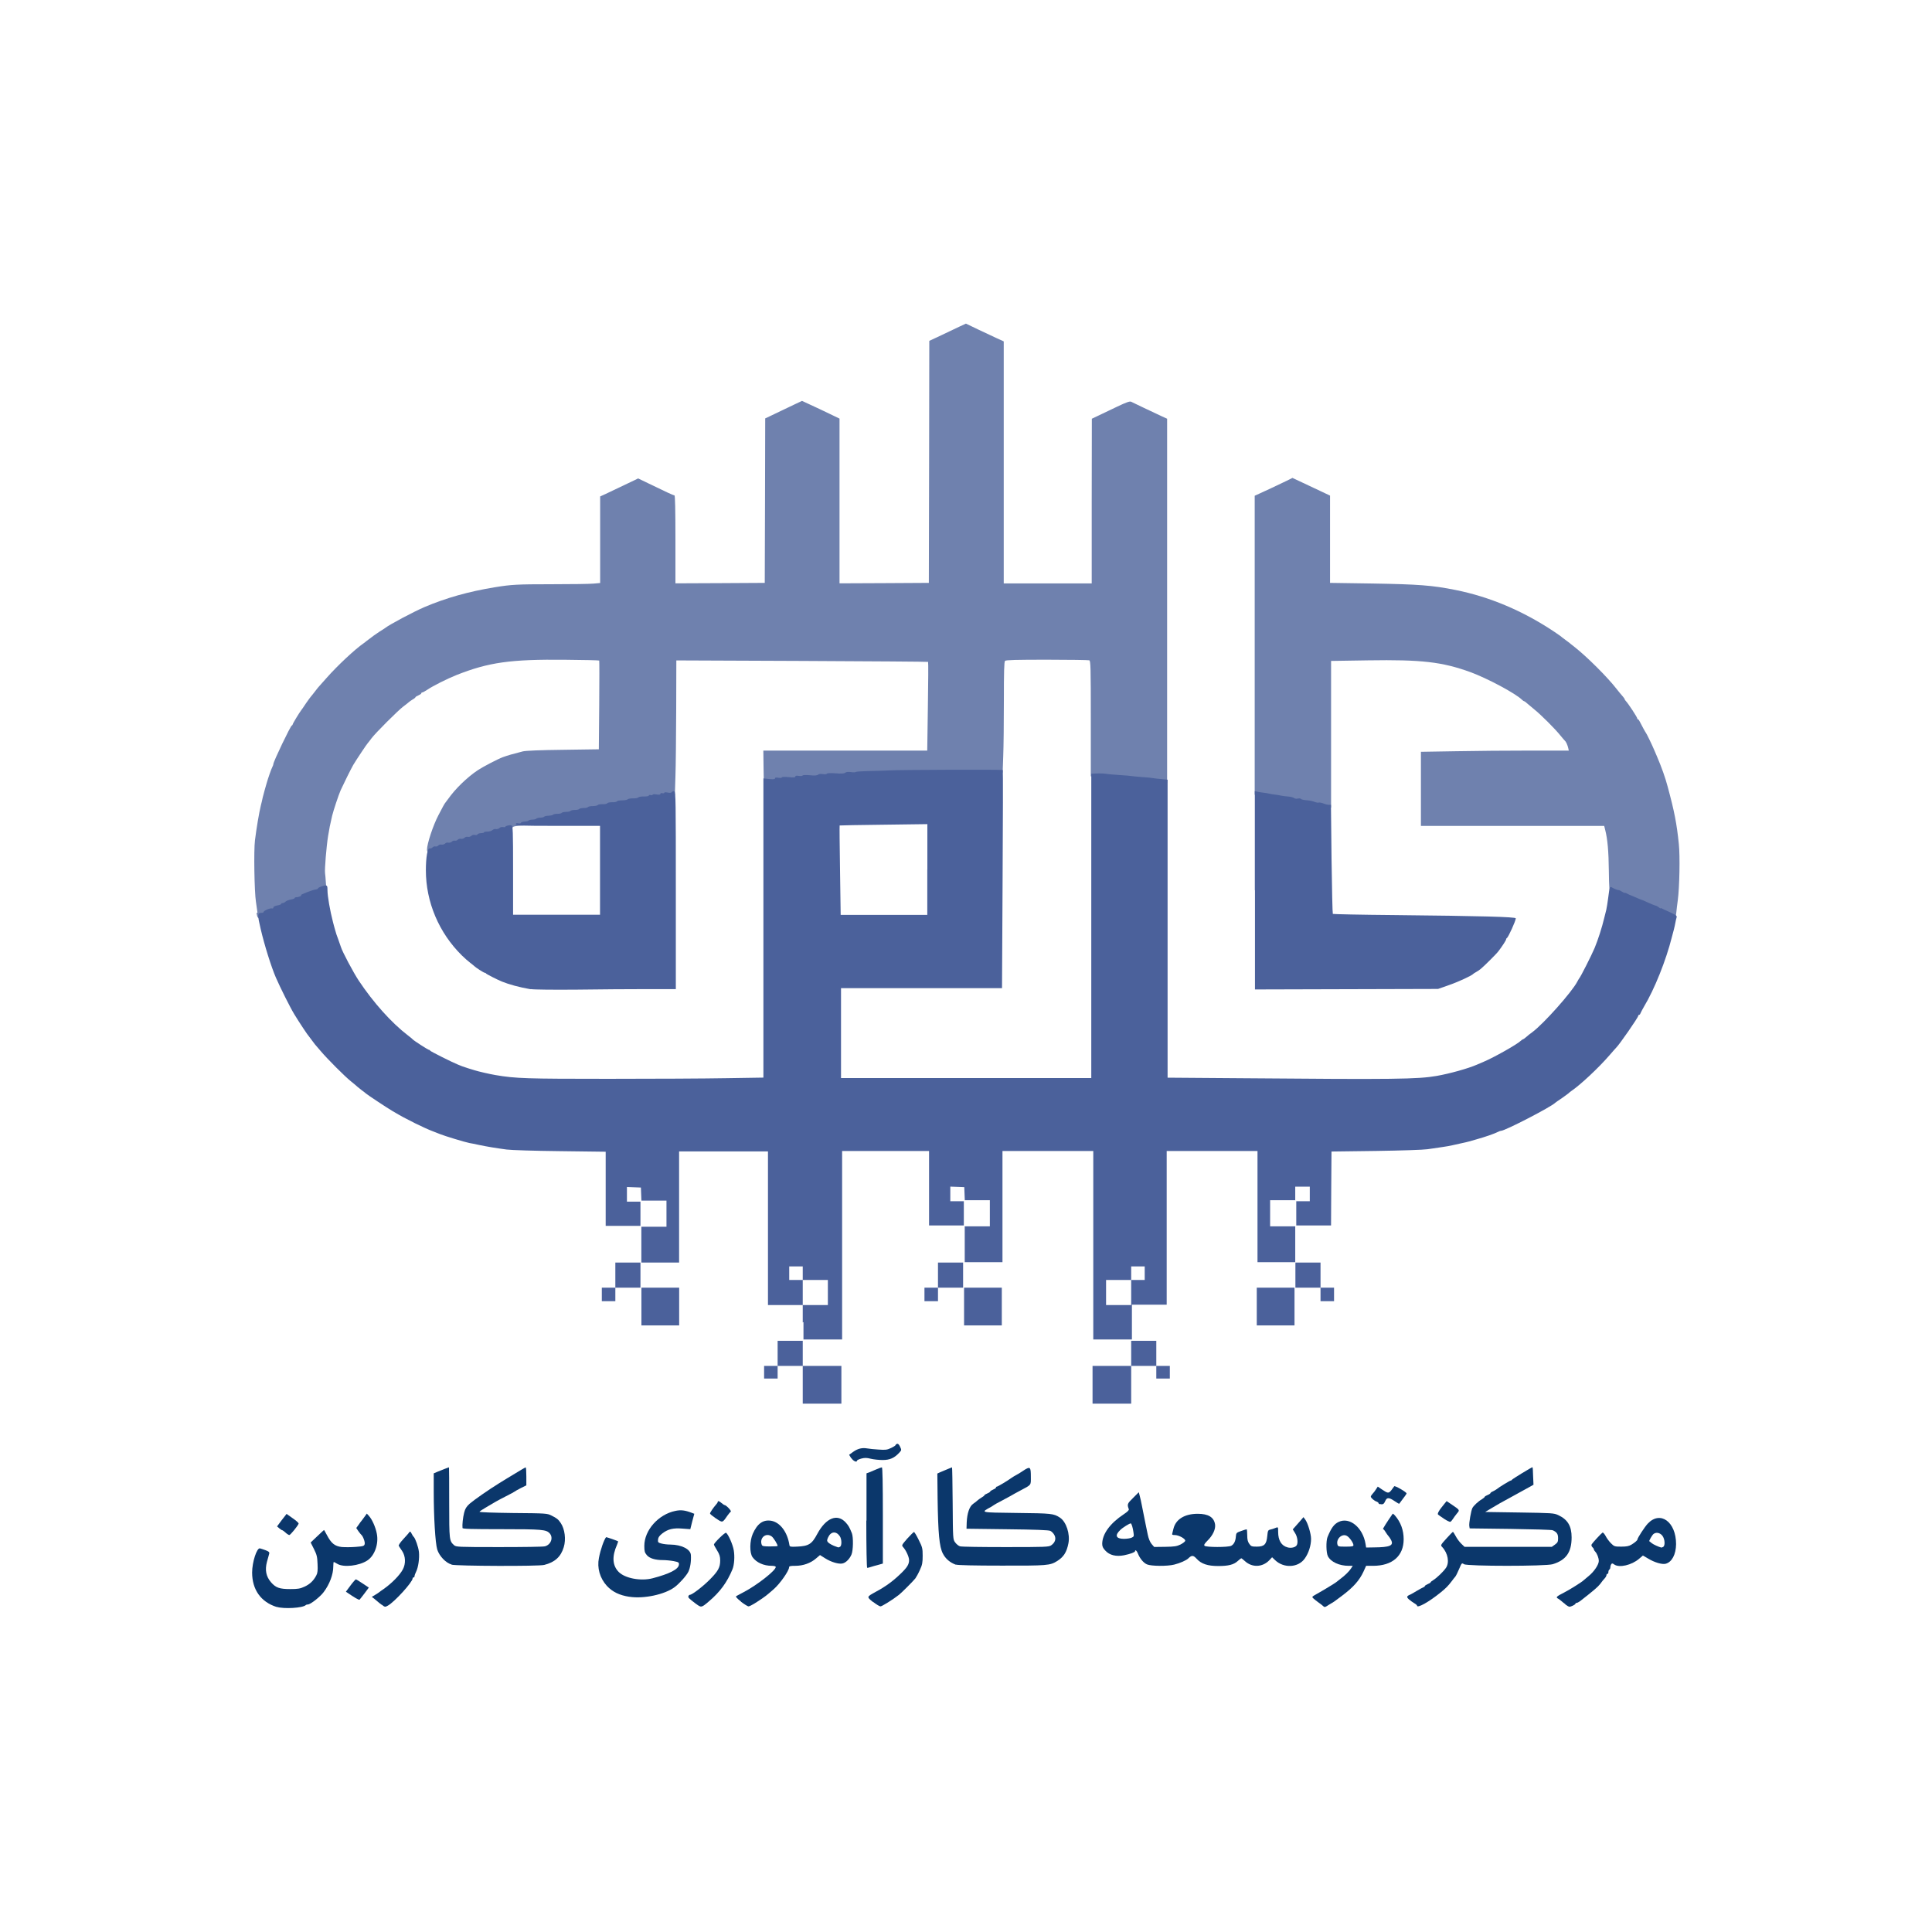 <svg xmlns="http://www.w3.org/2000/svg" width="3000px" height="3000px" viewBox="0 0 3000 3000" preserveAspectRatio="xMidYMid meet"><g fill="#6f81ae"><path d="M2590.5 1423.3 c-3.8 -1.8 -9.1 -4.2 -12 -5.4 -2.8 -1.4 -8.6 -3.9 -12.8 -5.7 -4.1 -2 -9.9 -4.5 -12.8 -5.7 -2.8 -1.2 -8.4 -3.6 -12.3 -5.4 -3.9 -1.6 -7.5 -3.2 -7.9 -3.2 -0.4 0 -4.1 -1.4 -7.9 -3.2 -3.9 -1.8 -8.4 -3.6 -10.1 -4.3 -4.3 -1.6 -11.7 -4.7 -14.1 -5.8 -1.6 -0.8 -2.1 -7.3 -2.4 -32.4 -0.3 -30 -2 -49.3 -5.6 -63.3 l-1.6 -6.4 -142.2 0 -142.4 0 0 -57.5 0 -57.6 54.3 -0.9 c29.9 -0.6 81.4 -1 114.8 -1 l60.5 0 -0.9 -4.1 c-1 -4.5 -3.5 -9.8 -4.9 -10.9 -0.6 -0.4 -3.9 -4.5 -7.7 -9 -8.4 -10.4 -30.1 -32 -39.9 -39.8 -4.1 -3.3 -9 -7.5 -11.1 -9.3 -2.1 -2 -4.2 -3.5 -4.8 -3.5 -0.4 0 -2 -0.9 -3 -2 -10.1 -10.1 -54.2 -33.6 -80.4 -43.2 -44.1 -16 -76.2 -19.6 -158.9 -18.3 l-57.5 0.9 0 114 0 113.8 -7.1 -0.8 c-4.1 -0.4 -10.9 -1.6 -15.4 -2.5 -10.5 -2.1 -21 -3.9 -31.2 -5.3 -4.3 -0.6 -8.3 -1.8 -8.7 -2.4 -0.4 -0.8 -3.5 -1.4 -6.8 -1.4 -3.3 0 -8.9 -0.6 -12.3 -1.4 -5.6 -1.2 -10.9 -2.1 -31.4 -5.4 l-5.7 -0.9 0 -232.1 0 -232.1 7.9 -3.6 c8.6 -3.9 26.3 -12.1 41.3 -19.4 l9.4 -4.7 16 7.5 c8.9 4.2 21.9 10.4 29.3 13.8 l13.1 6.2 0 67.8 0 67.7 66.4 1 c70.8 1.2 92.3 2.8 127.8 9.9 53.4 10.6 105.3 32.5 153.8 64.9 6.2 4.2 11.6 7.9 12 8.6 0.4 0.4 3.2 2.5 6 4.5 2.8 2 5.6 4.1 6 4.5 0.4 0.4 3.8 3.2 7.5 6 19 14.9 51.5 47.1 66 66 2.8 3.6 6.8 8.4 8.7 10.5 1.8 2 3.3 4.2 3.3 4.8 0 0.4 0.9 2 2 3 3.3 3.3 17.5 24.9 17.5 26.7 0 0.8 0.4 1.5 1.2 1.5 0.6 0 1.8 1.5 2.7 3.5 3.2 6.4 8.9 16.8 9.6 17.5 0.9 0.9 9 17.5 12.6 26 1.4 3 3.3 7.8 4.5 10.5 6.8 15.8 13.2 33.6 16.6 46.8 10.5 38.8 14.1 57.3 17.4 89.3 2 18.8 1 67.7 -1.6 87 -0.8 6.2 -2 15.1 -2.4 20 -1.2 9.8 -2.1 10.2 -12.6 5.4z"></path><path d="M399.8 1417.2 c-0.6 -4.3 -1.6 -12 -2.4 -17 -2.4 -15.4 -3.5 -79.5 -1.5 -95.3 2.4 -19.4 6.3 -42.3 9.1 -54 0.8 -2.8 2.1 -8.6 3 -12.8 1 -4.1 2.3 -9.1 3 -11.3 0.6 -2.1 2 -6.8 3 -10.5 2.3 -8.1 7.2 -22.2 9.1 -25.8 0.8 -1.5 1.4 -3.3 1.4 -4.2 0 -3.6 26.5 -59 28.6 -59.7 0.8 -0.3 1.4 -1.2 1.4 -1.8 0 -1.2 9.8 -17.4 13.1 -21.8 0.8 -0.9 4.2 -5.8 7.8 -11.3 3.8 -5.4 7.2 -10.1 7.7 -10.5 0.4 -0.4 3.2 -3.8 6 -7.5 2.8 -3.8 5.6 -7.1 6 -7.5 0.4 -0.4 5.8 -6.4 12 -13.5 17.1 -19.4 44.4 -44.8 57.5 -53.8 1.8 -1.2 3.6 -2.7 4.1 -3.2 0.4 -0.4 3.2 -2.5 6 -4.5 2.8 -2 5.6 -4.1 6 -4.5 0.4 -0.4 4.2 -3 8.3 -5.7 4.2 -2.5 8.3 -5.3 9 -5.8 7.1 -5.6 44.1 -25.2 60.8 -32.4 33.5 -14.3 69 -24.3 109.5 -30.9 25.6 -4.2 35.1 -4.7 87.3 -4.7 30.8 0 60.5 -0.4 66.2 -1 l10.1 -0.9 0 -67.2 0 -67.2 7.9 -3.6 c8.3 -3.9 37.3 -17.7 46 -21.9 l5.1 -2.5 15.1 7.3 c27 13.2 39.6 19 41.3 19 1 0 1.5 22.8 1.5 68.3 l0 68.3 69.4 -0.3 69.3 -0.4 0.4 -127.7 0.3 -127.7 6.4 -3 c3.5 -1.8 12 -5.8 19 -9.1 7.1 -3.3 17.1 -8.1 22.2 -10.6 l9.6 -4.5 12.9 6 c7.2 3.3 20.3 9.4 29.3 13.8 l16 7.7 0 127.9 0 127.9 69.4 -0.3 69.3 -0.4 0.4 -187.9 0.3 -187.9 19.2 -9 c10.5 -5.1 23.3 -11.1 28.4 -13.5 l9.3 -4.3 18.5 8.9 c10.2 4.8 23.4 11.1 29.4 13.8 l10.8 4.9 0 187.9 0 187.9 68.3 0 68.3 0 0 -127.8 0.2 -127.9 10.1 -4.8 c5.6 -2.7 18.6 -8.9 29.1 -13.9 14.4 -6.9 19.8 -8.7 21.8 -7.7 2.5 1.4 31.6 15.1 48 22.8 l7.9 3.6 0 282.6 0 282.6 -12.3 -0.9 c-6.9 -0.6 -19.5 -1.6 -28.2 -2.5 -18.1 -1.8 -45.9 -4.1 -64.8 -5.6 l-13.2 -0.9 0 -89.6 c0 -80.4 -0.3 -89.7 -2.4 -90.6 -1.4 -0.4 -30.9 -0.9 -65.7 -0.9 -47.3 0 -63.8 0.4 -65.1 1.8 -1.4 1.4 -1.8 17.1 -1.8 62 0 33 -0.4 71.6 -1 85.7 l-0.9 25.8 -78.9 0.3 c-43.3 0.2 -84.9 0.8 -92.4 1 -7.3 0.4 -22 1 -32.7 1.4 -10.5 0.3 -19.8 0.9 -20.7 1.4 -0.8 0.6 -4.3 0.9 -7.8 0.6 -3.5 -0.2 -7.3 0.2 -8.6 0.6 -1.2 0.4 -10.1 1.2 -19.5 1.6 -19.2 1 -41 2.8 -69 5.6 -10.4 1 -23.9 2 -30 2.1 l-11.3 0 -0.4 -24.3 -0.3 -24.5 127.2 0 127.3 0 1 -68.4 c0.6 -37.7 0.8 -68.8 0.3 -69.3 -0.4 -0.4 -88.7 -1 -195.9 -1.5 l-195 -0.8 -0.2 75.6 c-0.2 41.5 -0.6 88.8 -1.2 104.8 l-0.9 29.3 -7.5 1 c-4.1 0.6 -11.6 1.8 -16.5 2.7 -4.9 0.8 -13.5 2 -19 2.4 -5.7 0.6 -10.2 1.6 -10.2 2.3 0 0.8 -3.8 1.4 -8.3 1.4 -4.5 0 -8.3 0.8 -8.3 1.5 0 0.9 -3.8 1.5 -8.3 1.5 -4.5 0 -8.3 0.8 -8.3 1.5 0 0.9 -3.3 1.5 -7.5 1.5 -4.1 0 -7.5 0.8 -7.5 1.5 0 0.9 -3.3 1.5 -7.5 1.5 -4.1 0 -7.5 0.8 -7.5 1.5 0 0.9 -3.3 1.5 -7.5 1.5 -4.1 0 -7.5 0.8 -7.5 1.5 0 0.9 -3 1.5 -6.8 1.5 -3.8 0 -6.8 0.8 -6.8 1.5 0 0.9 -3 1.5 -6.8 1.5 -3.8 0 -6.8 0.8 -6.8 1.5 0 0.9 -3 1.5 -6.8 1.5 -3.8 0 -6.8 0.8 -6.8 1.5 0 0.9 -3 1.5 -6.8 1.5 -3.8 0 -6.8 0.8 -6.8 1.5 0 0.9 -3 1.5 -6.8 1.5 -3.8 0 -6.8 0.8 -6.8 1.5 0 0.9 -2.7 1.5 -6 1.5 -3.3 0 -6 0.8 -6 1.5 0 0.9 -2.7 1.5 -5.8 1.5 -3.3 0 -6.2 0.6 -6.4 1.5 -0.2 0.8 -6.8 1.8 -14.4 2.4 -10.1 0.8 -13.8 1.5 -13.8 3 0 1.2 -1.6 2.1 -3.8 2.1 -2.1 0 -3.8 0.8 -3.8 1.5 0 0.9 -2.4 1.5 -5.3 1.5 -2.8 0 -5.3 0.8 -5.3 1.5 0 0.9 -2.4 1.5 -5.3 1.5 -2.8 0 -5.3 0.8 -5.3 1.5 0 0.9 -2.7 1.5 -6 1.5 -3.3 0 -6 0.8 -6 1.5 0 0.9 -2.4 1.5 -5.3 1.5 -2.8 0 -5.3 0.8 -5.3 1.5 0 0.9 -2.4 1.5 -5.3 1.5 -2.8 0 -5.3 0.8 -5.3 1.5 0 0.9 -2.4 1.5 -5.3 1.5 -2.8 0 -5.3 0.8 -5.3 1.5 0 0.9 -2.4 1.5 -5.3 1.5 -2.8 0 -5.3 0.8 -5.3 1.5 0 0.9 -2 1.5 -4.5 1.5 -2.4 0 -4.5 0.8 -4.5 1.5 0 0.9 -2.4 1.5 -5.3 1.5 -2.8 0 -5.3 0.8 -5.3 1.5 0 0.9 -2.4 1.5 -5.3 1.5 -2.8 0 -5.3 0.8 -5.3 1.5 0 0.9 -2 1.5 -4.5 1.5 -2.4 0 -4.5 0.8 -4.5 1.5 0 0.9 -2.4 1.5 -5.3 1.5 -4.5 0 -5.3 -0.4 -5.3 -3.8 0 -8.9 9.4 -37.5 17.7 -53.3 6.6 -12.9 9.8 -18.5 10.8 -19.5 0.4 -0.4 2.5 -3.2 4.5 -6 10.8 -15.4 29.1 -33.2 45.8 -44.4 8.1 -5.4 31.2 -17.4 39 -20.3 8.6 -3 13.5 -4.5 30.8 -8.9 4.2 -1.2 27.8 -2.1 62.5 -2.5 l55.7 -0.8 0.6 -68.6 c0.3 -37.7 0.3 -68.7 0 -69.2 -0.3 -0.4 -24 -1 -52.5 -1.2 -85.1 -0.9 -119.1 3.9 -169.1 23.7 -14.3 5.7 -36.5 16.8 -45.3 22.8 -3.5 2.3 -6.9 4.2 -7.8 4.2 -0.9 0 -1.6 0.6 -1.6 1.4 0 0.8 -2 2.1 -4.5 3.2 -2.4 1 -4.5 2.3 -4.5 2.8 0 0.6 -2 2.3 -4.5 3.6 -2.4 1.5 -5.3 3.5 -6.3 4.5 -1 1 -4.7 3.8 -7.9 6.2 -7.8 5.7 -44 41.8 -49.7 49.7 -2.4 3.3 -4.8 6.3 -5.3 6.8 -1.4 1.2 -18.6 27 -23 34.5 -3.9 6.9 -15 29.3 -19.5 39.2 -3.2 7.2 -11.4 32 -13.2 39.6 -3.5 15 -4.2 18.9 -6.3 31.5 -2.5 15.3 -5.6 52 -4.7 57.8 0.3 2.1 0.9 8.3 1.2 13.8 l0.8 10.1 -5.1 1.6 c-2.8 1 -5.1 2.4 -5.1 3.2 0 0.8 -1.4 1.4 -3 1.4 -4.2 0 -20.4 6.8 -23.4 9.6 -1.2 1.4 -3.9 2.4 -6 2.4 -2 0 -3.6 0.6 -3.6 1.4 0 0.8 -2.7 1.6 -5.8 2.3 -3.3 0.4 -6.9 2 -8.3 3.2 -1.2 1.2 -3.3 2.3 -4.5 2.3 -1.4 0 -2.4 0.6 -2.4 1.4 0 0.8 -2.7 1.6 -6 2.3 -3.6 0.6 -6 1.8 -6 3 0 1.2 -2.4 2.4 -6.3 2.8 -3.5 0.4 -7.1 2 -8.1 3.2 -0.9 1.4 -3.2 2.4 -4.9 2.4 -1.6 0 -3.2 0.8 -3.2 1.5 0 0.9 -1.2 1.5 -2.8 1.5 -2.1 0 -3 -1.6 -3.9 -7.8z"></path></g><g fill="#4b619b"><path d="M1246.5 2150.3 l0 -29.3 -19.5 0 -19.5 0 0 9.8 0 9.8 -10.5 0 -10.5 0 0 -9.8 0 -9.8 10.5 0 10.5 0 0 -19.5 0 -19.5 19.5 0 19.5 0 0 19.5 0 19.5 30 0 30 0 0 29.3 0 29.3 -30 0 -30 0 0 -29.3z"></path><path d="M1696.5 2150.3 l0 -29.3 30 0 30 0 0 -19.5 0 -19.5 19.5 0 19.5 0 0 19.5 0 19.5 10.5 0 10.5 0 0 9.8 0 9.8 -10.5 0 -10.5 0 0 -9.8 0 -9.8 -19.5 0 -19.5 0 0 29.3 0 29.3 -30 0 -30 0 0 -29.3z"></path><path d="M1246.5 2053.5 l0 -27 -27 0 -27 0 0 -119.3 0 -119.3 -69 0 -69 0 0 86.3 0 86.3 -29.3 0 -29.3 0 0 -27.8 0 -27.8 19.5 0 19.5 0 0 -20.3 0 -20.3 -19.5 0 -19.4 0 -0.4 -10.1 -0.4 -10.2 -10.8 -0.4 -10.9 -0.4 0 11.4 0 11.3 10.5 0 10.5 0 0 18.8 0 18.8 -27 0 -27 0 0 -57.5 0 -57.6 -70.8 -0.9 c-39 -0.4 -76.3 -1.6 -82.9 -2.5 -18 -2.4 -30.3 -4.5 -42.8 -7.1 -6.2 -1.4 -12.9 -2.7 -15 -3 -7.1 -1.4 -38.5 -10.9 -45.8 -13.9 -1.6 -0.6 -7.1 -2.7 -12 -4.7 -4.9 -1.8 -16.8 -7.2 -26.3 -11.9 -17.1 -8.6 -20.5 -10.4 -35.5 -19.2 -8.7 -5.1 -39.8 -25.8 -41 -27.1 -0.4 -0.4 -3.2 -2.7 -6.3 -4.9 -3 -2.3 -6.3 -4.9 -7.5 -6 -1 -1 -5.3 -4.7 -9.4 -7.9 -9.8 -7.8 -36.9 -35 -47.3 -47.3 -4.5 -5.4 -8.6 -10.1 -9 -10.5 -0.4 -0.4 -2.5 -3.2 -4.5 -6 -2 -2.8 -4.1 -5.6 -4.5 -6 -1.5 -1.2 -15.3 -22 -23 -34.7 -6.2 -10.1 -22.2 -42.2 -28.5 -56.8 -7.1 -16.4 -17.7 -50.1 -23.5 -75 -5.4 -22.8 -5.3 -25.5 0.9 -25.5 2 0 3.6 -0.6 3.6 -1.5 0 -2 10.5 -6.3 13.1 -5.4 1 0.4 2 -0.2 2 -1.4 0 -1.4 2.3 -2.5 6 -3.2 3.3 -0.6 6 -1.5 6 -2.3 0 -0.8 1 -1.4 2.4 -1.4 1.2 0 3.3 -1 4.5 -2.3 1.4 -1.2 4.9 -2.7 8.3 -3.2 3.2 -0.6 5.8 -1.5 5.8 -2.3 0 -0.8 1.5 -1.4 3.5 -1.4 3.3 0 9.1 -2.8 6.3 -3 -2.7 -0.3 19.5 -8.9 23 -8.9 1.8 -0.2 3.3 -0.8 3.3 -1.5 0 -1.5 8.1 -4.7 12.1 -4.7 2.4 0 2.8 1.2 2.8 7.2 0 9.3 3.9 31.6 8.6 49.8 1.2 4.5 2.7 10.4 3.5 12.8 0.6 2.5 2.5 8.6 4.5 13.5 1.8 4.9 3.6 10.4 4.2 12 2 7.1 19.5 40 27.8 52.5 22.8 34.2 51 65.6 76.1 84.8 3.8 2.8 7.1 5.7 7.5 6.2 1.6 2 24 16.4 25.4 16.4 0.8 0 1.6 0.6 2 1.4 0.4 1 34.3 18.1 43.2 21.6 2.1 0.8 5.1 2 6.8 2.7 1.6 0.6 5.7 2 9 3 3.3 0.9 7.7 2.3 9.8 3 6.3 2 23.7 6 32.7 7.5 30.9 5.3 48.3 5.8 175.1 5.8 69.3 0 151.8 -0.4 183.4 -1 l57.3 -0.9 0 -232.2 0 -232.4 9 1 c6.8 0.6 9 0.4 9 -1 0 -1.4 1.5 -1.6 5.3 -1 2.8 0.4 5.3 0.3 5.3 -0.6 0 -0.8 4.2 -1 10.5 -0.4 7.9 0.8 10.5 0.6 10.5 -0.9 0 -1.4 1.5 -1.6 5.3 -1 2.8 0.4 5.6 0.2 6 -0.6 0.6 -0.8 5.4 -0.9 11.3 -0.4 7.3 0.8 11.1 0.4 12.8 -0.9 1.4 -1.2 4.1 -1.5 7.3 -0.9 3 0.6 5.6 0.3 6.2 -0.6 0.6 -0.9 5.4 -1.2 13.5 -0.6 9.3 0.8 13.4 0.4 15 -0.9 1.5 -1.2 4.5 -1.6 8.9 -1 3.6 0.6 7.1 0.4 7.7 -0.2 0.4 -0.6 9.6 -1.2 20 -1.4 10.5 -0.2 24.8 -0.6 31.8 -1 16.6 -1 175.4 -1.5 176.3 -0.6 0.4 0.3 0.3 76.8 -0.3 169.6 l-0.9 169.1 -125.1 0 -124.9 0 0 69.8 0 69.8 194.3 0 194.3 0 0 -236.3 0 -236.3 7.2 -0.3 c7.9 -0.3 11.6 -0.2 21.3 1.2 3.8 0.4 11.9 1 18 1.4 6.2 0.3 14.3 1 18 1.6 3.8 0.4 11.1 1.2 16.5 1.5 5.4 0.3 11.9 0.9 14.3 1.4 2.5 0.4 8.7 1.2 13.9 1.6 l9.3 0.9 0 231.4 0 231.3 119.6 0.9 c232.5 2 268.8 1.5 298.2 -3.6 20.5 -3.6 49 -11.6 62.3 -17.4 2.8 -1.2 7.7 -3.3 10.5 -4.5 16.2 -6.8 52.5 -27.3 57.9 -32.7 1.4 -1.2 2.8 -2.3 3.3 -2.3 0.6 0 2.7 -1.5 4.8 -3.3 2.1 -2 6.4 -5.4 9.8 -7.8 17.4 -12.9 61.5 -62.3 69.9 -78.6 1.2 -2.3 2.4 -4.3 2.8 -4.8 2.1 -2.1 19 -35.5 24 -47.3 5.4 -13.1 11.4 -31.8 14.9 -46.5 1 -4.1 2.4 -9.9 3.2 -12.8 0.6 -2.8 2.1 -11.3 3 -18.8 2.4 -18.5 2.1 -17.9 7.1 -15.1 4.5 2.3 8.1 3.6 9.4 3.3 0.4 0 2.7 1 4.9 2.5 2.3 1.4 4.1 2.3 4.1 1.8 0 -0.4 1.5 0 3.5 1 1.8 1 3.6 2 4.1 2.1 0.4 0 3.5 1.4 6.8 2.8 7.9 3.5 13.4 5.7 14.3 5.8 0.4 0.2 3.2 1.4 6 2.7 5.8 2.7 12 5.3 14.3 5.7 0.9 0.2 2.7 1.4 4.2 2.5 1.4 1.4 2.5 2 2.5 1.4 0 -0.6 1.5 -0.2 3.5 0.9 1.8 1 3.6 2 4.1 2 0.4 0.2 4.7 2.1 9.4 4.3 7.7 3.6 8.7 4.5 7.9 7.3 -0.6 1.8 -1.4 5.4 -1.8 7.8 -0.4 2.5 -1.5 7.2 -2.3 10.5 -0.9 3.3 -2.3 8.7 -3.2 12 -8.9 35.7 -27 81 -43.3 108 -2.4 4.2 -4.8 8.7 -5.4 10.2 -0.4 1.4 -1.4 2.5 -2.1 2.5 -0.8 0 -1.4 0.8 -1.4 1.5 0 2.5 -29.7 45.3 -34.3 49.5 -0.4 0.4 -5.3 5.8 -10.6 12 -16.6 19.2 -45 45.8 -59.1 55.3 -1.8 1.2 -3.5 2.7 -3.9 3.2 -0.4 0.4 -5.1 3.9 -10.5 7.7 -5.4 3.6 -10.1 6.9 -10.5 7.3 -6 6.3 -78 43.5 -84 43.5 -0.9 0 -2.7 0.6 -4.2 1.4 -6.6 3.3 -19.8 7.9 -34.8 12.1 -3.8 1 -8.4 2.4 -10.5 3 -2.1 0.6 -7.8 2 -12.8 3 -4.9 1 -10.9 2.4 -13.5 3 -2.4 0.6 -9.6 2 -15.8 2.8 -6.2 0.9 -16.4 2.4 -22.5 3.3 -6.6 1 -40.2 2.1 -80.3 2.7 l-69 0.9 -0.4 57.5 -0.3 57.3 -27 0 -27 0 0 -18.8 0 -18.8 10.5 0 10.5 0 0 -11.3 0 -11.3 -11.3 0 -11.3 0 0 10.5 0 10.5 -19.5 0 -19.5 0 0 20.3 0 20.3 19.5 0 19.5 0 0 27.8 0 27.8 -29.3 0 -29.3 0 0 -86.3 0 -86.3 -70.5 0 -70.5 0 0 119.3 0 119.3 -27 0 -27 0 0 27 0 27 -30 0 -30 0 0 -146.3 0 -146.3 -70.5 0 -70.5 0 0 86.3 0 86.3 -29.3 0 -29.3 0 0 -27.8 0 -27.8 19.5 0 19.5 0 0 -20.3 0 -20.3 -19.5 0 -19.4 0 -0.4 -10.1 -0.4 -10.2 -10.8 -0.4 -10.9 -0.4 0 11.4 0 11.3 10.5 0 10.5 0 0 18.8 0 18.8 -27 0 -27 0 0 -57.8 0 -57.8 -67.5 0 -67.5 0 0 146.3 0 146.3 -30 0 -30 0 0 -27z m39 -46.5 l0 -19.5 -19.5 0 -19.5 0 0 -10.5 0 -10.5 -10.5 0 -10.5 0 0 10.5 0 10.5 10.5 0 10.5 0 0 19.5 0 19.5 19.5 0 19.5 0 0 -19.5z m471 0 l0 -19.5 10.5 0 10.5 0 0 -10.5 0 -10.5 -10.5 0 -10.5 0 0 10.5 0 10.5 -19.5 0 -19.5 0 0 19.5 0 19.5 19.5 0 19.5 0 0 -19.5z m-316.5 -656.8 l0 -70.5 -67.8 0.9 c-37.3 0.4 -68.1 1 -68.4 1.2 -0.3 0.3 0 31.5 0.6 69.6 l1 69.2 67.3 0 67.2 0 0 -70.3z"></path><path d="M996 2028.8 l0 -29.3 29.3 0 29.3 0 0 29.3 0 29.3 -29.3 0 -29.3 0 0 -29.3z"></path><path d="M1497 2028.8 l0 -29.3 29.3 0 29.3 0 0 29.3 0 29.3 -29.3 0 -29.3 0 0 -29.3z"></path><path d="M1951.5 2028.8 l0 -29.3 29.3 0 29.3 0 0 29.3 0 29.3 -29.3 0 -29.3 0 0 -29.3z"></path><path d="M934.5 2010 l0 -10.5 10.5 0 10.5 0 0 -19.5 0 -19.5 19.5 0 19.5 0 0 19.5 0 19.5 -19.5 0 -19.5 0 0 10.5 0 10.5 -10.5 0 -10.5 0 0 -10.5z"></path><path d="M1435.5 2010 l0 -10.5 10.5 0 10.5 0 0 -19.5 0 -19.5 19.5 0 19.5 0 0 19.5 0 19.5 -19.5 0 -19.5 0 0 10.5 0 10.5 -10.5 0 -10.5 0 0 -10.5z"></path><path d="M2050.5 2010 l0 -10.5 -19.5 0 -19.5 0 0 -19.5 0 -19.5 19.5 0 19.5 0 0 19.5 0 19.5 10.5 0 10.5 0 0 10.5 0 10.5 -10.5 0 -10.5 0 0 -10.5z"></path><path d="M823.5 1536 c-17.1 -3 -32.7 -7.2 -44.3 -11.9 -7.7 -3.2 -24 -11.6 -24.5 -12.4 -0.3 -0.8 -1.2 -1.2 -2.1 -1.2 -1.4 0 -14.4 -8.4 -16.2 -10.4 -0.4 -0.6 -3.3 -2.7 -6.3 -5.1 -3 -2.3 -8.7 -7.2 -12.8 -11.3 -35.7 -35.1 -56 -83.1 -56 -132.3 0 -20 2.5 -35 6 -34 1.2 0.3 3.3 -0.3 4.3 -1.5 1 -1.2 3.2 -2 4.5 -1.5 1.4 0.3 3.5 -0.3 4.5 -1.5 1 -1.2 3.3 -1.8 5.1 -1.4 1.6 0.3 3.9 -0.3 5.3 -1.5 1.2 -1.4 3.6 -2 5.3 -1.5 1.6 0.3 3.9 -0.3 5.3 -1.5 1.2 -1.4 3.3 -2.1 4.7 -1.6 1.4 0.3 3.5 -0.3 4.5 -1.5 1 -1.2 3.3 -1.8 5.1 -1.4 1.6 0.3 3.9 -0.3 5.3 -1.5 1.2 -1.4 3.6 -2 5.3 -1.5 1.6 0.3 3.9 -0.3 5.3 -1.5 1.4 -1.4 3.6 -2 5.7 -1.5 1.8 0.4 3.6 0.2 3.9 -0.8 0.3 -1 2.7 -1.8 5.4 -2 2.7 0 4.8 -0.6 4.8 -1.2 0 -0.8 2.4 -1.2 5.4 -1.2 2.8 0 6.4 -1 7.7 -2.4 1.4 -1.2 3.8 -2 5.4 -1.5 1.6 0.3 3.9 -0.3 5.3 -1.5 1.2 -1.4 3.8 -2.1 5.8 -1.6 1.8 0.3 3.5 0.2 3.5 -0.4 0 -1.6 6.9 -3.2 9.6 -2.1 2.1 0.8 2.4 8.4 2.4 69.8 l0 68.8 67.5 0 67.5 0 0 -69 0 -69 -65.3 0 c-59 0 -65.3 -0.3 -65.3 -2.4 0 -1.8 0.9 -2.3 3.6 -1.5 2.1 0.4 3.9 0.2 4.2 -0.8 0.3 -1 2.8 -1.8 5.7 -2 2.8 0 5.7 -0.8 6.2 -1.5 0.6 -0.8 3.3 -1.4 6 -1.5 2.8 0 5.6 -0.8 6 -1.5 0.6 -0.8 3.3 -1.4 6 -1.5 2.8 0 5.6 -0.8 6.2 -1.5 0.4 -0.8 3.6 -1.5 6.8 -1.5 3.2 -0.2 6.2 -0.8 6.8 -1.5 0.6 -0.9 3.6 -1.5 6.8 -1.5 3.2 0 6.2 -0.6 6.8 -1.5 0.6 -0.8 3.6 -1.5 6.8 -1.5 3.2 0 6.2 -0.6 6.8 -1.5 0.6 -0.8 3.6 -1.5 6.8 -1.5 3.2 0 6.2 -0.6 6.8 -1.5 0.6 -0.8 3.6 -1.5 6.8 -1.5 3.2 0 6.2 -0.6 6.8 -1.5 0.6 -0.9 3.9 -1.5 7.5 -1.5 3.6 0 6.9 -0.8 7.5 -1.5 0.6 -0.9 3.9 -1.5 7.5 -1.5 3.6 0.2 6.9 -0.4 7.5 -1.5 0.6 -0.9 3.9 -1.5 7.5 -1.5 3.6 0.2 6.9 -0.4 7.5 -1.4 0.4 -0.9 4.2 -1.5 8.3 -1.5 3.9 0 7.7 -0.8 8.3 -1.6 0.6 -0.9 4.3 -1.5 8.3 -1.5 3.9 0.2 7.7 -0.6 8.3 -1.5 0.6 -0.9 4.5 -1.5 8.7 -1.4 4.2 0 7.5 -0.4 7.5 -1.4 0 -0.9 1.4 -1.2 3 -0.8 1.6 0.4 3 0.2 3 -0.6 0 -0.8 2.7 -0.9 6 -0.4 4.3 0.8 6 0.4 6 -0.9 0 -1 1.2 -1.5 3 -1 1.6 0.4 3 0.2 3 -0.6 0 -0.9 2.3 -1 5.4 -0.4 3.8 0.8 5.8 0.4 6.6 -0.9 0.6 -1 2.3 -1.5 3.6 -1 2.3 0.9 2.4 15 2.4 154.1 l0 153 -45.5 0 c-25 0 -73.8 0.3 -108.4 0.8 -36.9 0.3 -66.3 0 -71.1 -0.8z"></path><path d="M1948.5 1382.3 l0 -153.8 4.2 0.9 c2.3 0.6 6.4 1.2 9.3 1.5 2.8 0.3 6.9 0.9 9 1.5 2.1 0.6 6.2 1.2 9 1.5 2.8 0.3 6.9 0.9 9 1.5 2.1 0.4 7.1 1.2 10.9 1.4 4.1 0.3 8.3 1.4 9.4 2.3 1 1 3.6 1.5 5.6 0.9 2 -0.4 4.1 -0.4 4.7 0.2 1.2 1.4 4.7 2.1 12 2.7 3.3 0.3 7.8 1.4 10.1 2.4 2.4 0.9 5.1 1.4 6.2 0.9 1 -0.3 4.2 0.3 7.1 1.4 2.7 1.2 6.4 2.1 8.4 2.1 l3.3 0 0.9 84.3 c0.6 46.3 1.5 84.6 2 85.1 0.4 0.4 43.2 1.4 94.8 1.8 135.4 1.4 189.3 2.8 189.3 5.1 0 3.8 -11.7 29.5 -13.8 30.5 -0.6 0.3 -1.2 1.2 -1.2 2.1 0 1.4 -6.3 11.1 -12 18.5 -3 4.1 -22.2 23.1 -27.3 27.3 -2.1 1.8 -5.6 4.1 -7.5 5.1 -1.8 0.9 -3.8 2.3 -4.2 2.7 -2.1 2.7 -24.1 12.8 -38.5 17.7 l-16.2 5.7 -142.1 0.4 -142.2 0.4 0 -153.9z"></path></g><g fill="#0b376b"><path d="M429.6 2495.3 c-24.5 -7.7 -38.1 -26.9 -38.1 -53.5 0 -16.2 7.3 -38.5 12.1 -37.5 1.2 0.3 5.1 1.5 8.6 2.8 5.4 2.1 6.4 3 5.8 5.6 -0.4 1.8 -2 7.3 -3.5 12.6 -3.3 12.6 -1.4 22.6 6.3 31.6 7.5 8.6 13.2 10.6 30 10.6 11.7 0 15.3 -0.6 22.2 -3.8 8.3 -3.8 14.1 -9.4 18.3 -17.7 1.8 -3.3 2.3 -7.8 1.8 -17.4 -0.4 -11.4 -1.2 -14.4 -5.6 -23.3 l-5.1 -10.1 10.1 -9.6 c5.7 -5.4 10.4 -9.8 10.6 -9.8 0.3 0 2.3 3.6 4.5 7.8 6.8 12.9 12.1 17.3 23 18.6 4.9 0.4 14.9 0.4 21.9 -0.2 11.9 -0.9 13.1 -1.4 13.8 -4.5 0.8 -3 -2.7 -12.3 -5.3 -14.3 -0.6 -0.4 -2.5 -3 -4.5 -5.6 l-3.3 -4.9 3.5 -4.8 c1.8 -2.7 3.9 -5.6 4.7 -6.4 0.6 -0.8 2.7 -3.8 4.7 -6.3 l3.5 -4.9 3.2 3.5 c4.9 5.3 10.4 17.5 12.3 27.6 3.2 15.9 -3.3 34.2 -14.7 41.7 -12.8 8.4 -36.8 11.1 -46.5 5.3 -2.7 -1.6 -5.3 -3 -5.6 -3 -0.4 0 -0.8 3.2 -0.8 7.2 0 12.1 -5.7 27.5 -14.9 39.6 -5.4 7.3 -20.5 19.2 -24.5 19.2 -1.2 0 -2.7 0.4 -3.3 1 -4.5 4.5 -33.9 6.3 -45.3 2.7z"></path><path d="M592.5 2491.8 c-2.8 -2.1 -5.6 -4.3 -6 -4.8 -0.4 -0.4 -2.7 -2.3 -4.9 -4.1 l-4.3 -3.3 5.1 -3 c2.7 -1.6 5.7 -3.6 6.4 -4.2 0.9 -0.8 3.9 -3 6.8 -4.9 12.8 -9 25.2 -21.6 29.9 -30.5 4.8 -8.9 4.3 -20.5 -1 -28.5 -2.4 -3.5 -4.8 -7.1 -5.3 -8.1 -0.6 -1 2.3 -5.3 6.8 -10.2 4.3 -4.7 8.6 -9.4 9.4 -10.8 1.4 -1.8 2 -1.5 3.8 2.1 1.2 2.3 2.5 4.5 3.2 4.9 2.5 2.4 7.2 15.6 8.1 23.4 1 9.9 -0.9 23.9 -4.5 31 -1.2 2.4 -2.3 5.4 -2.3 6.6 0 1 -0.6 2 -1.5 2 -0.8 0 -1.5 0.8 -1.5 1.6 0 5.6 -27.9 36.3 -38.4 42.2 -4.3 2.4 -4.7 2.4 -9.6 -1.5z"></path><path d="M1080.6 2490.4 c-11.4 -8.7 -12.4 -9.8 -11.6 -11.9 0.4 -1.2 1.4 -2.1 2.3 -2.1 3.3 0 19.6 -12.4 30.5 -23.3 13.4 -13.5 16.5 -19.2 16.5 -30 0 -6.2 -1 -9.4 -4.8 -15.6 -2.7 -4.3 -4.9 -8.4 -4.9 -9.1 0 -2.5 17.3 -19.4 18.8 -18.3 3.6 2.5 10.5 18.3 12 27.3 1.6 9.4 0.8 22.5 -2 29.3 -8.3 20.1 -19.2 35.3 -37.2 50.4 -11.1 9.4 -11.3 9.4 -19.5 3.3z"></path><path d="M2054.9 2494.2 c-1.2 -1.2 -4.5 -3.8 -7.3 -5.7 -2.8 -2 -6.4 -4.8 -7.9 -6.2 -3 -2.7 -2.8 -2.8 4.2 -6.8 9.6 -5.3 29.4 -17.3 30.8 -18.6 0.4 -0.4 3.2 -2.5 6 -4.7 7.7 -5.7 14.1 -12 17.1 -16.6 l2.7 -4.2 -6.2 0 c-14.7 0 -27.8 -6 -32.4 -15 -2.7 -5.3 -3 -23.4 -0.6 -29.5 5.8 -14.3 10.2 -20.3 17.4 -23.7 17 -8.1 37.5 8.7 41.7 34.2 l0.9 5.6 12.3 -0.2 c24.6 -0.2 30.9 -2.8 26.5 -11.4 -1.2 -2.3 -3 -5.1 -4.1 -6.2 -1 -1 -3 -3.9 -4.5 -6.3 -1.4 -2.5 -3.2 -4.5 -3.9 -4.5 -0.9 0 5.6 -10.4 15 -23.9 0.3 -0.3 1.8 0.9 3.5 2.8 8.9 10.2 13.5 22.8 13.5 36.8 0 26 -17.5 41.3 -47.5 41.3 l-10.8 0 -3.8 8.4 c-6.4 14.1 -15.9 24.8 -33.9 38.3 -13.1 9.8 -12.4 9.3 -16.6 11.7 -2 1.2 -5.1 3 -6.8 4.2 -2.7 1.6 -3.6 1.8 -5.3 0.2z m46.7 -94.9 c0 -3.5 -6.3 -12.4 -10.2 -14.4 -7.3 -4.1 -16.8 4.5 -14.7 13.1 0.9 3.5 1.5 3.6 12.9 3.6 9.8 0 12 -0.4 12 -2.3z"></path><path d="M1150.8 2487.1 c-6.6 -5.3 -8.9 -7.8 -7.5 -8.7 1 -0.6 6.3 -3.5 11.6 -6.2 20.7 -10.8 49.7 -33.6 49.7 -39 0 -1 -2.4 -1.8 -6.2 -1.8 -12.6 0 -23.9 -5.1 -29.9 -13.5 -4.7 -6.6 -4.5 -25 0.4 -36.2 7.1 -15.9 15.9 -22.2 28.4 -20.3 13.9 2.3 25.4 17.4 28.5 37.7 0.4 2.7 1.5 3 11.7 2.5 18.3 -0.8 23.1 -3.8 31.6 -19.8 13.5 -25 31.2 -32.1 44.3 -17.5 4.2 4.7 5.7 7.3 9.4 16.5 2.4 6.2 2.1 26.7 -0.6 33 -2.8 6.8 -8.7 12.8 -13.8 13.9 -5.7 1.5 -17.9 -2.1 -27 -7.9 l-8.1 -5.1 -6.2 5.3 c-8.4 7.3 -20.1 11.4 -32 11.4 -7.7 0 -9.8 0.4 -9.8 2.3 0 5.3 -14.1 25.5 -23.9 34 -10.9 9.6 -14.1 12.1 -25.4 19.4 -6.2 4.1 -12.3 7.3 -13.6 7.3 -1.4 0 -6.6 -3.3 -11.9 -7.3z m153.3 -85.1 c3.2 -1.2 3.2 -11.6 0 -16.5 -5.6 -8.3 -13.8 -7.7 -18.1 1.5 -2 4.3 -2.1 5.7 -0.4 7.7 1.8 2.1 7.5 5.3 13.5 7.2 1.2 0.4 2.4 0.9 2.5 0.9 0.2 0.2 1.2 -0.3 2.5 -0.8z m-96.6 -1.4 c0 -2.5 -6.4 -12.9 -9.3 -14.9 -9 -6.4 -19.4 2.5 -15.3 13.2 0.8 2 3.3 2.4 12.8 2.4 6.4 0 11.9 -0.3 11.9 -0.8z"></path><path d="M1355.6 2487.6 c-10.1 -8.1 -10.1 -7.9 4.2 -15.8 14.9 -7.9 26.4 -16.4 37.2 -26.7 11.6 -10.9 14.6 -15.8 14.6 -22.6 0 -4.9 -4.7 -15.1 -9.1 -20 -2.7 -3 -2.5 -3.2 6.3 -13.4 5.1 -5.6 9.8 -10.2 10.4 -10.2 0.8 0 4.1 5.6 7.3 12.1 5.7 11.4 6.2 13.1 6.2 24.8 0 10.6 -0.6 14.1 -4.3 22 -2.3 5.3 -5.6 11.1 -7.1 13.2 -3.6 4.5 -21.3 22.2 -25.5 25.5 -9.8 7.7 -26.4 17.9 -28.6 17.9 -1.5 0 -6.6 -3.2 -11.4 -6.9z"></path><path d="M2200.5 2493.3 c0 -0.6 -1.8 -2.3 -4.1 -3.6 -2.4 -1.4 -6.2 -4.1 -8.4 -6 -4.3 -3.8 -3.9 -5.3 2 -7.7 1.2 -0.6 5.7 -3 9.8 -5.6 4.2 -2.5 8.7 -4.9 10.2 -5.6 1.4 -0.4 2.5 -1.4 2.5 -2 0 -0.6 2.1 -2 4.5 -3 2.5 -1 4.5 -2.3 4.5 -2.8 0 -0.6 1.8 -2.1 4.2 -3.5 5.6 -3.5 15.4 -12.9 19.5 -18.8 5.8 -8.3 3.2 -22.8 -5.7 -32.4 -2.8 -2.8 -2.7 -3.2 6.4 -13.2 5.1 -5.7 9.8 -10.4 10.2 -10.4 0.4 0 2.4 3 4.3 6.6 1.8 3.6 5.7 8.9 8.6 11.7 l5.1 4.9 67.8 0 67.8 0 4.9 -3.5 c4.1 -3 4.8 -4.3 4.8 -9.9 0 -6.6 -2 -9.4 -8.3 -12.3 -1.6 -0.8 -31.4 -1.6 -66 -2.1 l-63 -0.8 -0.6 -3.8 c-0.6 -4.5 2.7 -23.5 4.8 -27.8 1.8 -3.5 9 -10.4 15 -13.8 2.3 -1.5 4.1 -3 4.1 -3.6 0 -0.6 2.1 -1.8 4.5 -2.8 2.5 -1 4.5 -2.4 4.5 -3 0 -0.6 1.6 -1.8 3.8 -2.7 2.1 -1 4.7 -2.5 5.7 -3.3 3.5 -3 20.7 -13.5 22 -13.5 0.6 0 1.5 -0.4 1.8 -1.2 0.6 -1.2 31.5 -20.1 32 -19.5 0.3 0.3 0.8 6.4 0.9 13.8 l0.6 13.4 -5.3 3 c-2.8 1.6 -8.9 4.9 -13.1 7.2 -4.3 2.4 -11.6 6.3 -15.8 8.7 -15.3 8.3 -23.1 12.6 -31.8 18 l-9 5.4 53.3 0.8 c50.5 0.8 53.4 0.9 60.2 4.1 14.6 6.8 20.7 17 20.7 34.5 0 23.3 -8.7 35.4 -29.4 41.7 -10.9 3.3 -132.6 3.3 -137.7 0 -3.5 -2.3 -3.5 -2.1 -7.7 7.7 -2.3 5.4 -4.9 10.6 -5.8 11.6 -0.9 1 -3.5 4.2 -5.6 7.1 -5.7 7.5 -8.7 10.5 -17.1 17.4 -18.5 15 -36.8 25.2 -36.8 20.4z"></path><path d="M2430.8 2491.1 c-2.4 -1.8 -5.4 -4.1 -6.4 -5.1 -1.2 -1 -3.3 -2.7 -4.9 -3.6 -4.1 -2.1 -3 -3.3 9.4 -9.6 9.8 -5.1 27.6 -16.4 29.7 -18.6 0.4 -0.4 4.1 -3.6 8.1 -6.8 8.6 -6.9 15.9 -17.9 15.9 -23.5 0 -4.7 -2.7 -11.6 -5.6 -14.6 -1 -1 -2 -2.5 -2 -3.3 0 -0.8 -1 -2.4 -2.4 -3.6 -1.4 -1.5 -1.8 -3.2 -1 -4.5 1.5 -2.5 14.7 -16.8 16.8 -18.1 0.9 -0.4 2.8 1.8 4.7 5.1 1.6 3.3 5.4 8.4 8.3 11.4 5.1 5.1 5.8 5.3 16.2 5.3 8.3 0 12 -0.8 15.9 -3.2 5.3 -3.2 9.1 -6.6 9.1 -7.9 0 -2.3 11.4 -19.8 16.2 -24.8 19.4 -20.4 43.8 -2.5 43.8 32 -0.2 16 -6.4 27.9 -16.2 30.5 -5.6 1.4 -17.3 -2.1 -26.9 -7.9 l-8.4 -4.9 -6 5.1 c-11.4 9.8 -30.6 14.3 -38.4 8.9 -2.8 -2.1 -3.8 -2.1 -4.8 -0.4 -0.8 1.2 -1.4 3.3 -1.4 4.7 0 1.4 -0.6 3 -1.5 3.5 -0.8 0.4 -1.5 2.3 -1.5 3.9 0 1.5 -0.6 2.8 -1.5 2.8 -0.8 0 -1.5 0.9 -1.5 2 0 1 -1.2 3.3 -2.7 4.9 -1.5 1.5 -4.7 5.4 -6.9 8.6 -3.8 4.8 -9.3 9.6 -30.9 26.5 -2.1 1.6 -4.7 3 -5.6 3 -1 0 -2 0.6 -2 1.2 0 1.5 -6.8 4.8 -9.4 4.8 -1 0 -3.8 -1.6 -6.3 -3.5z m151.4 -88.9 c3.8 -1.5 3.2 -12.4 -1 -17.7 -3.8 -4.7 -9.8 -5.7 -13.8 -2.4 -2 1.6 -7.2 10.8 -6.4 11.1 0.3 0.2 2 1.4 3.8 3 2.4 2 10.2 5.6 15 6.9 0.2 0 1.2 -0.4 2.5 -0.9z"></path><path d="M547.2 2478.4 l-10.1 -6.8 7.1 -9.6 c3.9 -5.3 7.7 -9.4 8.3 -9.6 0.6 0 5.4 2.8 10.6 6.4 l9.6 6.4 -6.6 8.9 c-3.8 4.9 -7.2 9.4 -7.8 9.9 -0.6 0.6 -5.6 -2 -11.1 -5.7z"></path><path d="M977.3 2479.5 c-15.6 -2.4 -26.3 -7.7 -35 -17 -10.8 -11.9 -15.4 -27.9 -12.3 -43.3 2.5 -13.2 7.8 -28 11.1 -32.3 0.3 -0.4 17.7 5.7 18.6 6.4 0.3 0.2 -0.4 2.5 -1.6 5.4 -8.1 18.1 -7.2 32.4 2.7 42.3 9.9 9.9 34.3 14.4 52.3 9.8 26.4 -6.9 40.3 -13.9 41.1 -21 0.4 -3.6 -0.2 -4.1 -8.1 -5.7 -4.8 -0.9 -12.3 -1.6 -16.6 -1.6 -12.1 0 -21 -2.7 -25.2 -7.8 -3.2 -3.8 -3.8 -6 -3.8 -14.3 0 -24.3 21.8 -48.9 48.3 -54.3 8.6 -1.8 15 -1 25.4 3 l3.9 1.5 -3.2 11.9 -3 12 -12 -0.9 c-14.7 -1.2 -22.5 0.8 -31.2 7.3 -4.8 3.8 -6.6 6.2 -6.9 9.6 -0.4 4.3 0 4.9 5.3 6.3 3.2 0.9 9.4 1.6 13.9 1.6 17.4 0.2 31.2 7.2 31.8 16.2 0.6 9.8 -0.9 19.5 -3.8 25.8 -3 6.2 -13.8 18.3 -21.3 24 -15.4 11.6 -48.3 18.6 -70.5 15z"></path><path d="M1345.5 2361.1 l0 -73.3 4.9 -1.8 c2.5 -1 7.7 -3.2 11.1 -4.7 3.6 -1.6 7.1 -2.8 7.9 -2.8 1 0 1.5 25.4 1.5 74.7 l0 74.7 -7.1 2 c-4.1 1 -9.1 2.5 -11.6 3.3 -2.4 0.8 -4.9 1.4 -5.6 1.4 -0.8 0 -1.4 -33 -1.4 -73.3z"></path><path d="M701.3 2429.4 c-9 -2.4 -19.2 -13.2 -22.4 -23.4 -3 -10.2 -5.4 -50 -5.4 -89.1 l0 -29.1 6.4 -2.7 c6.3 -2.5 16.5 -6.6 17.3 -6.6 0.2 0 0.3 24.6 0.3 54.8 0 58.5 0.2 59.3 7.5 66 3.2 2.8 5.4 3 70.3 3 36.8 0 68.7 -0.4 70.9 -1.2 9.4 -2.5 13.4 -13.6 7.2 -20.3 -5.4 -5.7 -11.9 -6.3 -74.6 -6.3 -47.3 0 -60.5 -0.4 -60.6 -1.8 -0.6 -5.1 0.6 -16.2 2.5 -23.7 1.6 -6.4 3.5 -9.4 8.4 -13.9 6.9 -6 29.9 -22 46.2 -32.1 5.4 -3.3 16.5 -10.2 24.8 -15.1 8.3 -5.1 15.4 -9.3 16.2 -9.3 0.6 0 1 6.3 1 13.9 l0 13.9 -8.6 4.3 c-4.8 2.5 -9 4.8 -9.4 5.3 -0.4 0.4 -6.4 3.8 -13.5 7.3 -14.3 7.3 -17.5 9.3 -31 17.3 -5.1 3 -9.8 6 -10.2 6.8 -0.4 0.9 21.3 1.6 52 2 51.6 0.4 53.1 0.6 59.7 3.9 8.6 4.3 10.6 6 14.4 11.6 6.4 9.4 8.4 25.5 4.7 37.5 -4.5 15 -13.8 23.4 -30.3 27.6 -8.4 2.3 -135.9 1.8 -144 -0.4z"></path><path d="M1484.3 2429.7 c-9 -3.2 -16.2 -9.3 -20.3 -17.5 -5.4 -10.4 -7.3 -31 -8.1 -85.1 l-0.4 -39 3.9 -1.8 c10.1 -4.3 18.5 -7.8 18.9 -7.8 0.3 0 0.8 25.2 1 55.8 0.4 55.8 0.4 56 3.9 60.8 2 2.7 5.3 5.4 7.5 6 2.3 0.8 34 1.2 70.8 1.2 61.8 0 67.1 -0.2 70.7 -2.7 6.2 -4.2 8.1 -10.2 5.1 -15.9 -1.4 -2.7 -4.2 -5.6 -6.4 -6.6 -2.8 -1.2 -22.5 -2 -67.1 -2.5 l-63 -0.8 0.3 -9.8 c0.6 -14.1 4.2 -24.8 9.9 -28.8 2.7 -1.8 5.7 -4.2 6.8 -5.3 1 -1 3.9 -3 6.3 -4.5 2.5 -1.4 4.5 -3 4.5 -3.6 0 -0.6 2.1 -1.8 4.5 -2.8 2.5 -1 4.5 -2.4 4.5 -3 0 -0.6 2.1 -2 4.5 -3 2.5 -1 4.5 -2.4 4.5 -3.2 0 -0.8 0.6 -1.4 1.5 -1.4 1.2 0 16.5 -9.1 21.9 -13.1 1.5 -1.2 6.3 -4.1 11.9 -7.1 1.6 -0.9 3.3 -2 3.8 -2.4 0.4 -0.4 3.5 -2.4 6.6 -4.3 7.5 -4.2 8.4 -3 8.4 12.1 0 13.1 1.2 11.6 -16.5 21 -5.4 2.8 -12.1 6.6 -15 8.3 -2.8 1.6 -9.6 5.3 -15 8.1 -5.4 2.7 -10.1 5.4 -10.5 5.8 -0.4 0.4 -2.3 1.6 -4.1 2.7 -17.4 9.6 -19.5 9 39 9.8 54.8 0.6 57.5 0.9 67.3 7.3 9.8 6.4 16 25.6 13.1 40 -2.7 13.8 -7.5 21.1 -17.3 27.3 -11.4 7.1 -15.3 7.3 -86.1 7.2 -42.9 0 -68.4 -0.6 -71.3 -1.6z"></path><path d="M1780.9 2429.1 c-5.3 -2.3 -10.9 -9.1 -13.9 -16.6 -1.6 -4.5 -4.5 -6.8 -4.5 -3.8 0 1.6 -7.2 4.3 -17 6.3 -12.3 2.4 -22.6 0 -29.1 -7.2 -3.8 -3.9 -4.9 -6.6 -4.9 -10.6 0.2 -15.3 12 -31.6 33.5 -45.9 5.7 -3.8 8.4 -6.4 7.8 -7.9 -2.8 -7.5 -2.4 -8.6 6.6 -17.4 l8.9 -8.9 1.5 5.8 c0.9 3.3 2.4 9.9 3.3 14.9 0.9 4.9 2.3 11.7 3 15 0.6 3.3 2 9.4 2.7 13.5 0.9 4.2 2.4 11.7 3.5 17 1.2 5.8 3.5 11.3 5.8 14.1 l4.1 4.7 17 -0.2 c14.4 -0.2 18.1 -0.8 23.9 -3.6 3.8 -2 7.1 -4.5 7.3 -5.7 0.6 -3.2 -10.1 -9 -16.2 -9 -3.8 0 -4.5 -0.4 -3.9 -2.5 0.4 -1.5 1.2 -4.7 1.8 -7.2 3.5 -14.7 17.3 -23.3 37.7 -23.3 16.5 0 25 5.3 26.9 16.2 1.2 7.5 -3.3 17.3 -12 25.8 -4.2 4.2 -5.6 6.4 -4.3 7.7 2.4 2.4 36.6 2.5 41.4 0 4.3 -2.3 6.8 -7.2 7.3 -15.1 0.4 -4.7 1 -5.4 7.9 -7.8 4.2 -1.5 7.9 -2.7 8.7 -2.7 0.6 0 1 4.1 1 9.1 0 6.9 0.8 10.2 3.2 13.5 2.7 3.9 3.9 4.3 11.7 4.3 11.6 0 15 -3.6 16.2 -16.4 0.8 -8.4 1.2 -9.3 4.8 -10.1 2.1 -0.4 5.4 -1.5 7.3 -2.3 4.9 -2 4.8 -2.1 4.8 6 0 13.1 5.1 21.5 14.7 24 5.4 1.5 12 0 14.1 -3.3 2.4 -3.8 1.2 -13.2 -2.5 -18.9 l-3.6 -5.8 3.2 -3.6 c1.6 -1.8 5.4 -6.2 8.3 -9.4 l5.1 -6 2.8 3.8 c3.9 5.3 9 22 9 29.9 0 10.5 -3.8 22.2 -9.8 30.6 -10.1 14.3 -32.5 15.4 -46 2.5 l-4.7 -4.5 -4.2 4.5 c-10.8 11.3 -27 11.7 -38.1 1.4 -2.5 -2.4 -5.1 -4.3 -5.6 -4.3 -0.4 0 -2.8 1.8 -5.4 4.2 -6.2 5.7 -14.4 7.8 -30.3 7.8 -16.5 0 -26.4 -3.3 -33.6 -11.3 -5.3 -5.7 -7.5 -5.8 -13.2 -0.3 -3 2.8 -12.3 7.1 -21.6 9.4 -10.5 2.7 -35.7 2.5 -42.2 -0.3z m-23.7 -41.4 c3.6 -1.6 3.8 -2.3 2.8 -8.6 -1 -7.3 -3 -13.6 -4.2 -13.6 -2 0 -12.6 6.6 -16.2 10.2 -9 8.4 -6.8 13.8 5.7 13.8 4.3 0 9.8 -0.8 11.9 -1.8z"></path><path d="M443.4 2379.8 c-2.4 -2.1 -4.8 -3.8 -5.4 -3.8 -0.6 0 -2.5 -1.4 -4.3 -2.8 l-3.5 -3 7.3 -9.8 7.5 -9.6 9.6 6.8 c5.3 3.6 9.4 7.3 9.1 8.3 -0.8 3 -12.8 17.7 -14.4 17.7 -0.9 0 -3.6 -1.6 -6 -3.8z"></path><path d="M1111.8 2357.9 c-5.1 -3.5 -9.3 -6.9 -9.3 -7.7 0 -1.6 5.3 -9.3 9.3 -13.8 1.5 -1.6 2.7 -3.5 2.7 -4.2 0 -2.1 2.4 -1.4 6 1.8 2 1.6 3.9 3 4.5 3 2.5 0 11.1 9 9.8 10.2 -0.9 0.6 -3.3 3.5 -5.3 6.3 -7.9 11.4 -7.3 11.3 -17.7 4.3z"></path><path d="M2242.4 2358.4 c-4.5 -3 -8.7 -5.8 -9.4 -6.6 -1.2 -1.2 1 -5.7 5.8 -11.6 1.2 -1.4 3.3 -4.1 4.8 -6 l2.7 -3.3 8.3 5.6 c12.3 8.3 12.3 8.3 7.9 13.4 -2 2.4 -4.8 6.2 -6.2 8.4 -1.4 2.3 -3.2 4.3 -4.2 4.8 -0.9 0.3 -5.4 -1.8 -9.8 -4.7z"></path><path d="M2143.2 2335.8 c-1.5 -0.3 -2.7 -1 -2.7 -1.8 0 -0.8 -1.2 -1.6 -2.8 -2.3 -3.5 -1 -9.1 -5.8 -9.1 -7.8 0 -0.8 1.2 -2.7 2.7 -4.3 1.5 -1.6 4.1 -4.8 5.4 -7.1 l2.7 -4.1 6.3 4.3 c9.4 6.4 10.6 6.4 14.7 1.4 1.8 -2.5 3.9 -5.3 4.5 -6.2 0.9 -1.5 19.2 9 19.2 11.1 0 0.8 -2.7 4.5 -11.4 16 -0.2 0.3 -3.5 -1.5 -7.2 -4.1 -8.6 -5.8 -12 -6 -14.4 -0.3 -2 4.8 -3.8 6 -7.8 4.9z"></path><path d="M1321.8 2264.3 l-3.3 -5.3 6.2 -4.5 c7.1 -5.1 13.9 -6.8 21.9 -5.4 3.2 0.6 11.1 1.4 17.9 1.8 10.4 0.8 13.1 0.4 19 -2.4 3.9 -1.8 7.1 -3.9 7.1 -4.5 0 -0.6 1 -1.5 2.3 -2.1 1.5 -0.4 3 0.9 4.7 4.5 2.4 5.1 2.4 5.4 -1 9.1 -7.9 8.6 -14.9 11.6 -26.1 11.6 -5.7 0 -14.1 -0.9 -18.5 -2 -6.4 -1.6 -9.3 -1.6 -14.7 -0.2 -3.6 1 -6.6 2.5 -6.6 3.2 0 3.3 -5.6 0.8 -8.7 -3.9z"></path></g></svg>